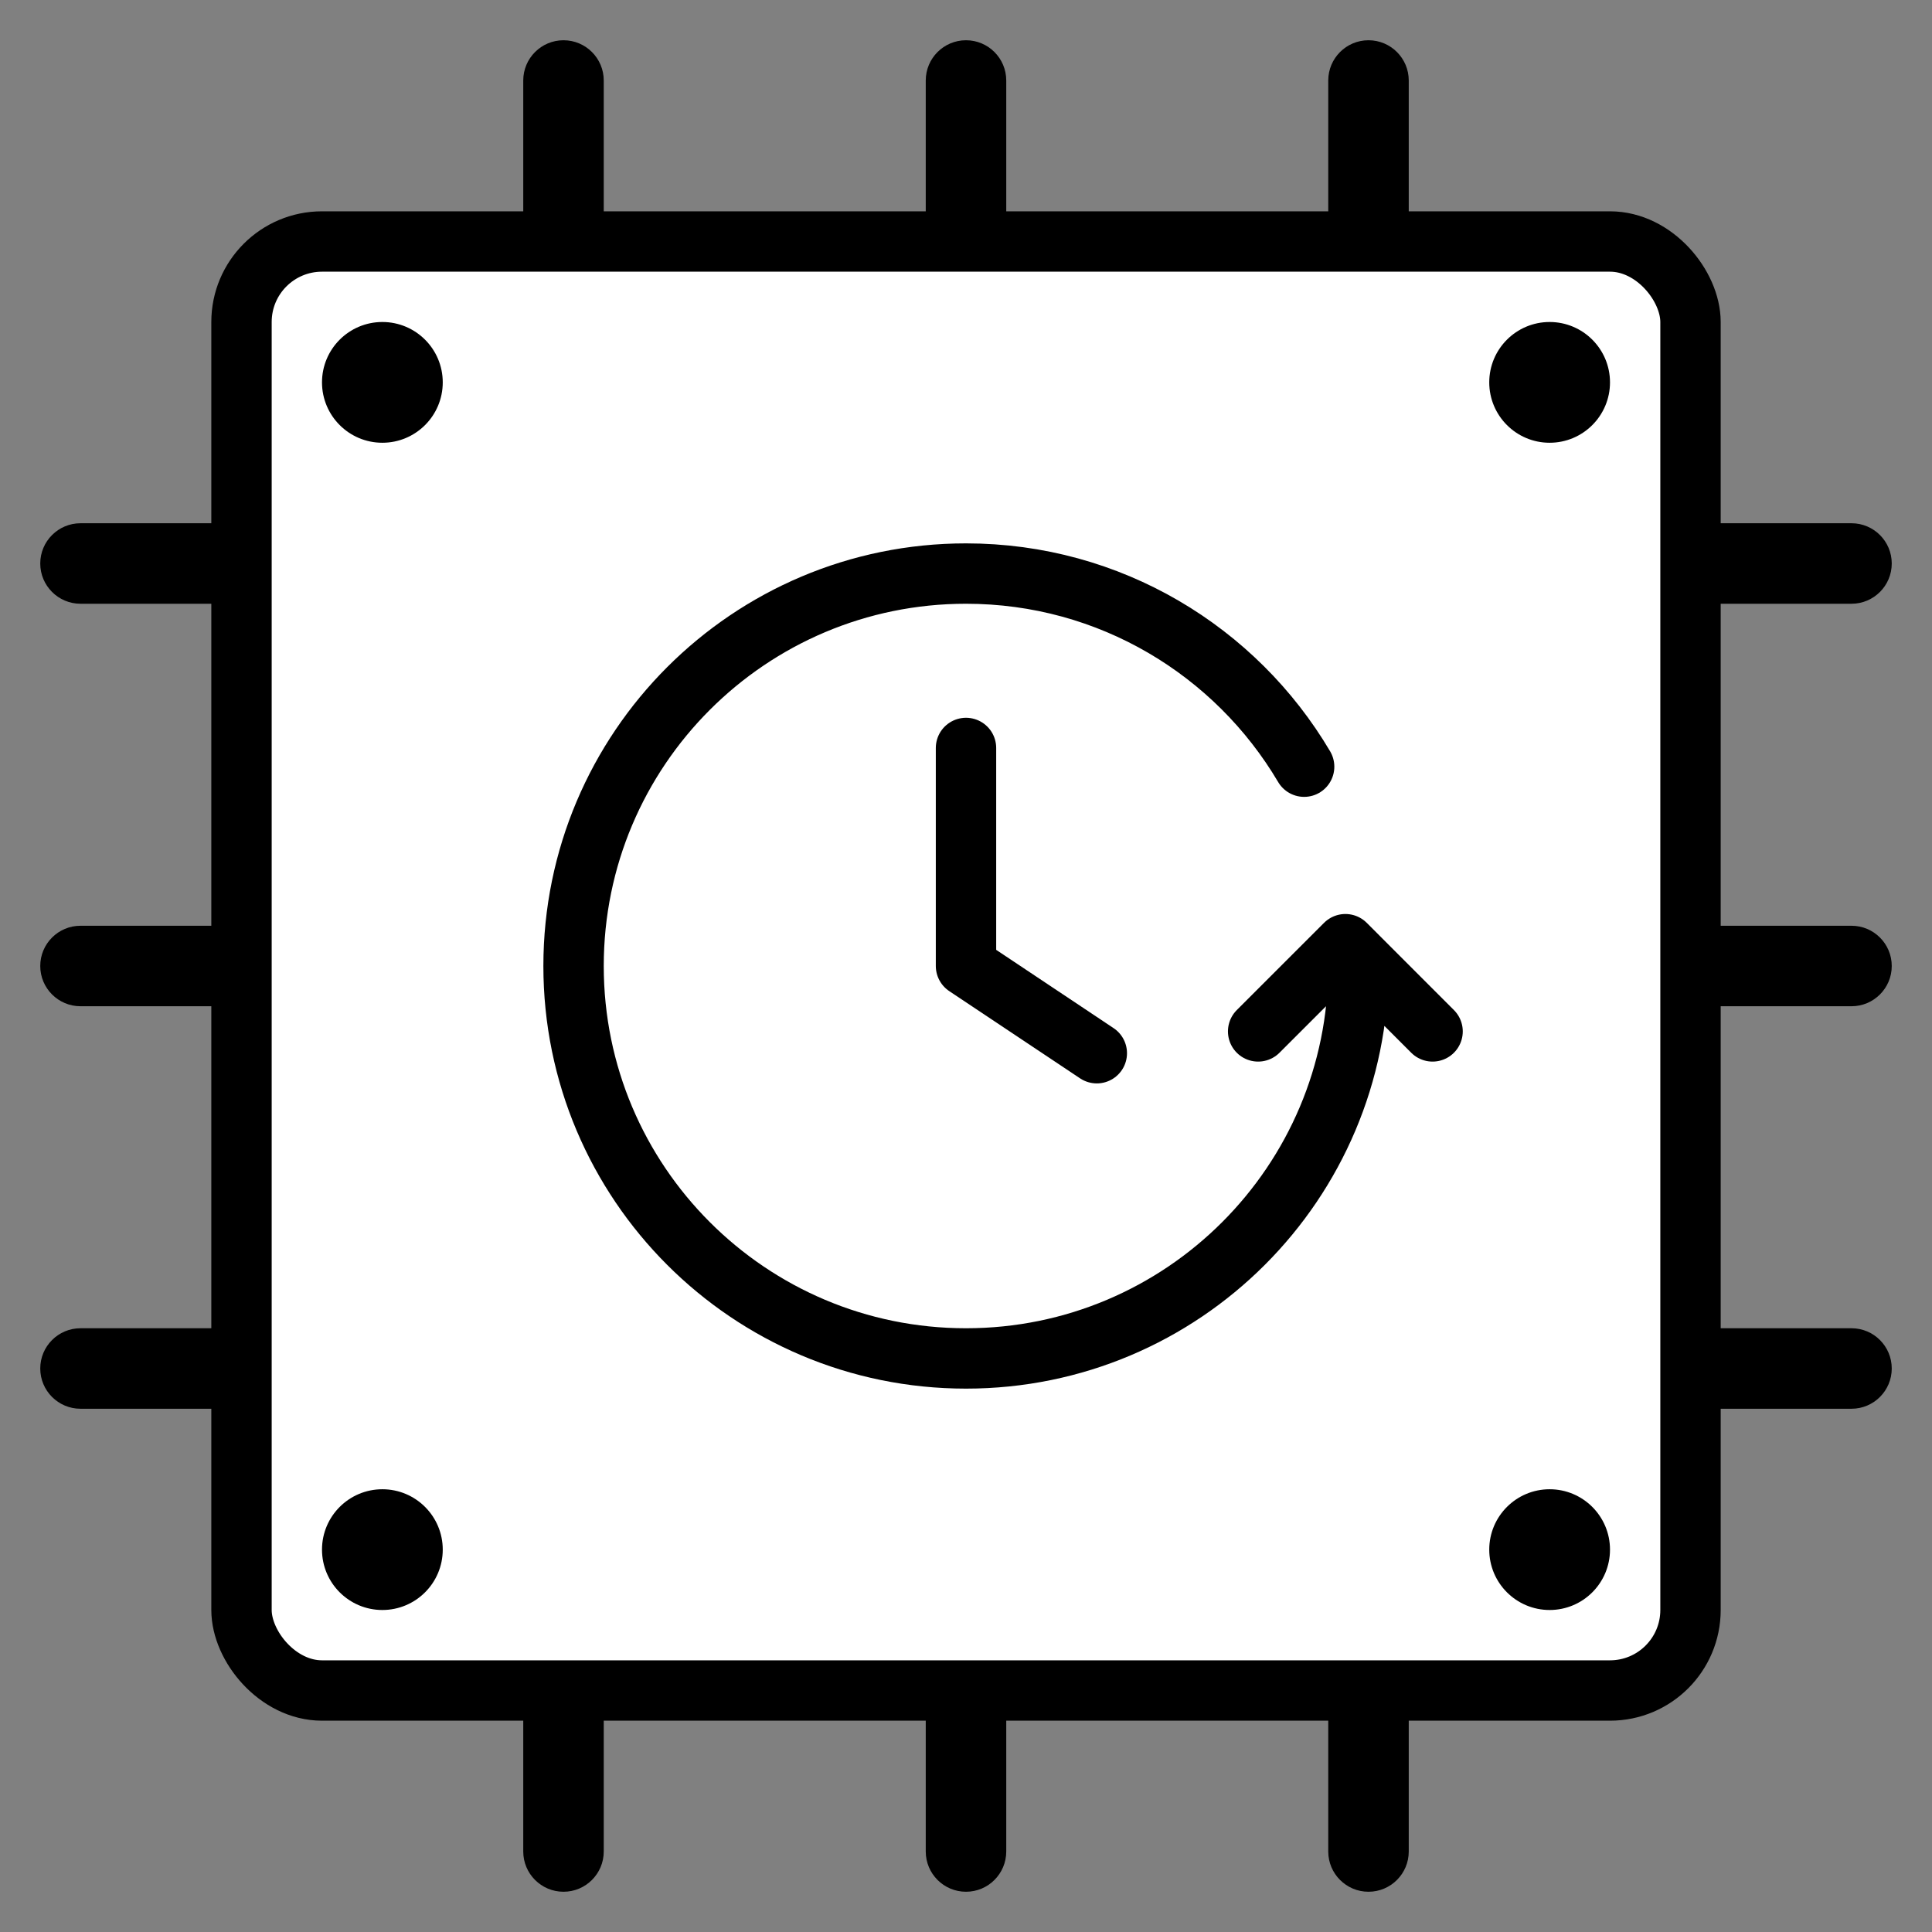 <?xml version="1.0" encoding="UTF-8"?>
<svg xmlns="http://www.w3.org/2000/svg" width="48" height="48" viewBox="0 0 48 48" fill="none">
  <rect x="0" y="0" width="48" height="48" fill="#808080" stroke="none"/>
  <g clip-path="url(#clip0_2339_3836)">
    <rect x="6" y="6" width="36" height="36" rx="2" fill="white" stroke="black" stroke-width="1.5"></rect>
    <circle cx="9.5" cy="9.5" r="1.5" fill="black"></circle>
    <circle cx="9.5" cy="38.5" r="1.5" fill="black"></circle>
    <circle cx="38.5" cy="9.5" r="1.5" fill="black"></circle>
    <circle cx="38.5" cy="38.5" r="1.5" fill="black"></circle>
    <path d="M15 2C15 1.448 14.552 1 14 1C13.448 1 13 1.448 13 2H15ZM13 5V6H15V5H13ZM13 2V5H15V2H13Z" fill="black"></path>
    <path d="M46 15C46.552 15 47 14.552 47 14C47 13.448 46.552 13 46 13L46 15ZM43 13L42 13L42 15L43 15L43 13ZM46 13L43 13L43 15L46 15L46 13Z" fill="black"></path>
    <path d="M15 46C15 46.552 14.552 47 14 47C13.448 47 13 46.552 13 46H15ZM13 43V42H15V43H13ZM13 46V43H15V46H13Z" fill="black"></path>
    <path d="M2 15C1.448 15 1 14.552 1 14C1 13.448 1.448 13 2 13L2 15ZM5 13L6 13L6 15L5 15L5 13ZM2 13L5 13L5 15L2 15L2 13Z" fill="black"></path>
    <path d="M25 2C25 1.448 24.552 1 24 1C23.448 1 23 1.448 23 2H25ZM23 5V6H25V5H23ZM23 2V5H25V2H23Z" fill="black"></path>
    <path d="M46 25C46.552 25 47 24.552 47 24C47 23.448 46.552 23 46 23L46 25ZM43 23L42 23L42 25L43 25L43 23ZM46 23L43 23L43 25L46 25L46 23Z" fill="black"></path>
    <path d="M25 46C25 46.552 24.552 47 24 47C23.448 47 23 46.552 23 46H25ZM23 43V42H25V43H23ZM23 46V43H25V46H23Z" fill="black"></path>
    <path d="M2 25C1.448 25 1 24.552 1 24C1 23.448 1.448 23 2 23L2 25ZM5 23L6 23L6 25L5 25L5 23ZM2 23L5 23L5 25L2 25L2 23Z" fill="black"></path>
    <path d="M35 2C35 1.448 34.552 1 34 1C33.448 1 33 1.448 33 2H35ZM33 5V6H35V5H33ZM33 2V5H35V2H33Z" fill="black"></path>
    <path d="M46 35C46.552 35 47 34.552 47 34C47 33.448 46.552 33 46 33L46 35ZM43 33L42 33L42 35L43 35L43 33ZM46 33L43 33L43 35L46 35L46 33Z" fill="black"></path>
    <path d="M35 46C35 46.552 34.552 47 34 47C33.448 47 33 46.552 33 46H35ZM33 43V42H35V43H33ZM33 46V43H35V46H33Z" fill="black"></path>
    <path d="M2 35C1.448 35 1 34.552 1 34C1 33.448 1.448 33 2 33L2 35ZM5 33L6 33L6 35L5 35L5 33ZM2 33L5 33L5 35L2 35L2 33Z" fill="black"></path>
    <path d="M35.592 25.625L33.426 23.458L31.258 25.625M33.75 24C33.75 29.385 29.385 33.75 24 33.75C18.615 33.75 14.25 29.385 14.25 24C14.25 18.615 18.615 14.25 24 14.25C27.577 14.25 30.704 16.176 32.401 19.048M24 18.583V24L27.25 26.167" stroke="black" stroke-width="1.5" stroke-linecap="round" stroke-linejoin="round"></path>
  </g>
  <defs>
    <clipPath id="clip0_2339_3836">
      <rect width="48" height="48" fill="white"></rect>
    </clipPath>
  </defs>
</svg>
